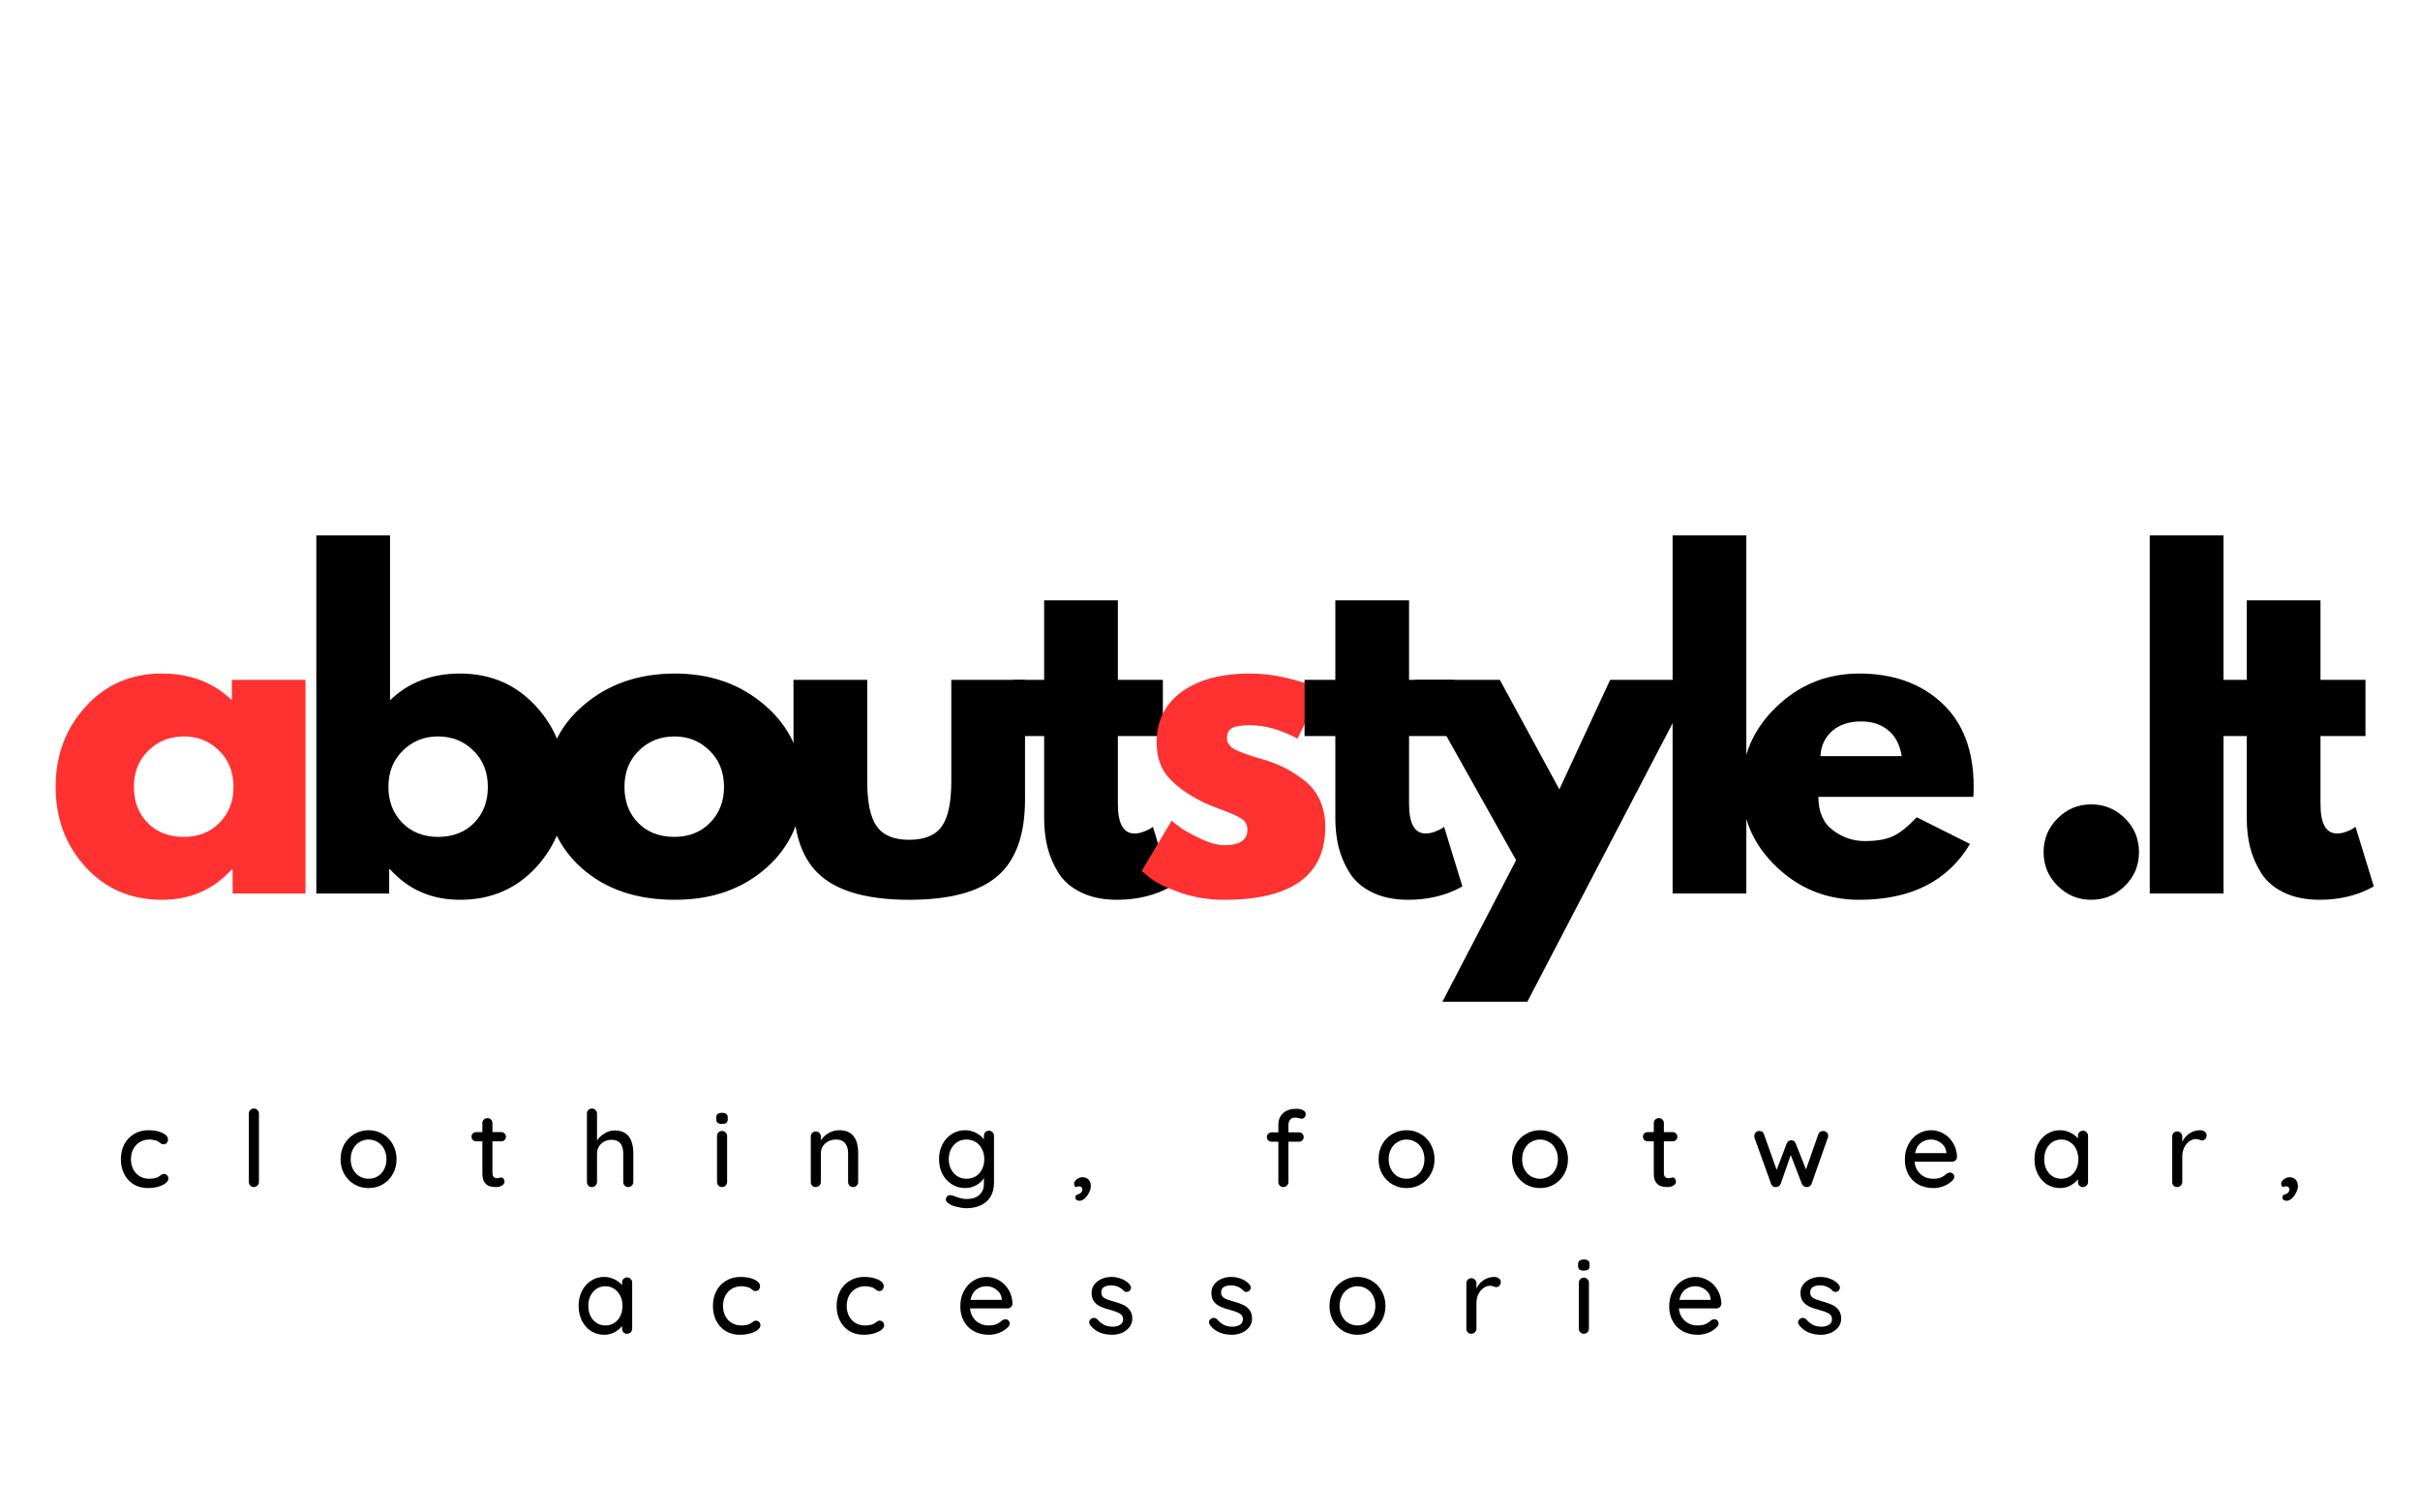 <svg version="1.0" preserveAspectRatio="xMidYMid meet" height="250" viewBox="0 0 300 187.5" zoomAndPan="magnify" width="400" xmlns:xlink="http://www.w3.org/1999/xlink" xmlns="http://www.w3.org/2000/svg"><defs><g></g></defs><g fill-opacity="1" fill="#ff3131"><g transform="translate(5.713, 110.764)"><g><path d="M 4.906 -3.266 C 2.426 -5.973 1.188 -9.285 1.188 -13.203 C 1.188 -17.129 2.426 -20.453 4.906 -23.172 C 7.383 -25.898 10.535 -27.266 14.359 -27.266 C 17.867 -27.266 20.758 -26.16 23.031 -23.953 L 23.031 -26.484 L 32.156 -26.484 L 32.156 0 L 23.125 0 L 23.125 -3 L 23.031 -3 C 20.758 -0.477 17.867 0.781 14.359 0.781 C 10.535 0.781 7.383 -0.566 4.906 -3.266 Z M 12.672 -17.703 C 11.484 -16.535 10.891 -15.039 10.891 -13.219 C 10.891 -11.395 11.457 -9.906 12.594 -8.75 C 13.727 -7.594 15.227 -7.016 17.094 -7.016 C 18.875 -7.016 20.344 -7.598 21.5 -8.766 C 22.656 -9.941 23.234 -11.426 23.234 -13.219 C 23.234 -15.039 22.641 -16.535 21.453 -17.703 C 20.266 -18.879 18.812 -19.469 17.094 -19.469 C 15.332 -19.469 13.859 -18.879 12.672 -17.703 Z M 12.672 -17.703"></path></g></g></g><g fill-opacity="1" fill="#000000"><g transform="translate(36.119, 110.764)"><g><path d="M 30.359 -23.172 C 32.836 -20.453 34.078 -17.129 34.078 -13.203 C 34.078 -9.285 32.836 -5.973 30.359 -3.266 C 27.879 -0.566 24.727 0.781 20.906 0.781 C 17.395 0.781 14.504 -0.477 12.234 -3 L 12.125 -3 L 12.125 0 L 3.094 0 L 3.094 -44.391 L 12.234 -44.391 L 12.234 -23.953 C 14.504 -26.16 17.395 -27.266 20.906 -27.266 C 24.727 -27.266 27.879 -25.898 30.359 -23.172 Z M 22.656 -8.75 C 23.789 -9.906 24.359 -11.395 24.359 -13.219 C 24.359 -15.039 23.766 -16.535 22.578 -17.703 C 21.398 -18.879 19.93 -19.469 18.172 -19.469 C 16.453 -19.469 15 -18.879 13.812 -17.703 C 12.625 -16.535 12.031 -15.039 12.031 -13.219 C 12.031 -11.426 12.602 -9.941 13.75 -8.766 C 14.906 -7.598 16.379 -7.016 18.172 -7.016 C 20.023 -7.016 21.52 -7.594 22.656 -8.75 Z M 22.656 -8.75"></path></g></g></g><g fill-opacity="1" fill="#000000"><g transform="translate(66.521, 110.764)"><g><path d="M 5.594 -3.141 C 2.656 -5.766 1.188 -9.125 1.188 -13.219 C 1.188 -17.312 2.719 -20.676 5.781 -23.312 C 8.844 -25.945 12.629 -27.266 17.141 -27.266 C 21.578 -27.266 25.316 -25.938 28.359 -23.281 C 31.41 -20.633 32.938 -17.281 32.938 -13.219 C 32.938 -9.156 31.445 -5.805 28.469 -3.172 C 25.488 -0.535 21.711 0.781 17.141 0.781 C 12.391 0.781 8.539 -0.523 5.594 -3.141 Z M 12.672 -17.703 C 11.484 -16.535 10.891 -15.039 10.891 -13.219 C 10.891 -11.395 11.457 -9.906 12.594 -8.75 C 13.727 -7.594 15.227 -7.016 17.094 -7.016 C 18.875 -7.016 20.344 -7.598 21.5 -8.766 C 22.656 -9.941 23.234 -11.426 23.234 -13.219 C 23.234 -15.039 22.641 -16.535 21.453 -17.703 C 20.266 -18.879 18.812 -19.469 17.094 -19.469 C 15.332 -19.469 13.859 -18.879 12.672 -17.703 Z M 12.672 -17.703"></path></g></g></g><g fill-opacity="1" fill="#000000"><g transform="translate(95.789, 110.764)"><g><path d="M 11.719 -26.484 L 11.719 -13.891 C 11.719 -11.273 12.113 -9.414 12.906 -8.312 C 13.695 -7.207 15.035 -6.656 16.922 -6.656 C 18.816 -6.656 20.16 -7.207 20.953 -8.312 C 21.742 -9.414 22.141 -11.273 22.141 -13.891 L 22.141 -26.484 L 31.281 -26.484 L 31.281 -11.672 C 31.281 -7.266 30.133 -4.086 27.844 -2.141 C 25.562 -0.191 21.926 0.781 16.938 0.781 C 11.945 0.781 8.305 -0.191 6.016 -2.141 C 3.723 -4.086 2.578 -7.266 2.578 -11.672 L 2.578 -26.484 Z M 11.719 -26.484"></path></g></g></g><g fill-opacity="1" fill="#000000"><g transform="translate(124.798, 110.764)"><g><path d="M 4.641 -26.484 L 4.641 -36.344 L 13.781 -36.344 L 13.781 -26.484 L 19.359 -26.484 L 19.359 -19.516 L 13.781 -19.516 L 13.781 -11.094 C 13.781 -8.656 14.469 -7.438 15.844 -7.438 C 16.188 -7.438 16.547 -7.504 16.922 -7.641 C 17.305 -7.773 17.602 -7.91 17.812 -8.047 L 18.125 -8.266 L 20.391 -0.875 C 18.43 0.227 16.195 0.781 13.688 0.781 C 11.957 0.781 10.473 0.477 9.234 -0.125 C 7.992 -0.727 7.055 -1.535 6.422 -2.547 C 5.785 -3.566 5.328 -4.633 5.047 -5.75 C 4.773 -6.875 4.641 -8.07 4.641 -9.344 L 4.641 -19.516 L 0.828 -19.516 L 0.828 -26.484 Z M 4.641 -26.484"></path></g></g></g><g fill-opacity="1" fill="#ff3131"><g transform="translate(140.342, 110.764)"><g><path d="M 14.609 -27.266 C 16.117 -27.266 17.613 -27.086 19.094 -26.734 C 20.582 -26.391 21.688 -26.047 22.406 -25.703 L 23.484 -25.188 L 20.5 -19.203 C 18.426 -20.305 16.461 -20.859 14.609 -20.859 C 13.578 -20.859 12.844 -20.742 12.406 -20.516 C 11.977 -20.297 11.766 -19.875 11.766 -19.25 C 11.766 -19.113 11.781 -18.977 11.812 -18.844 C 11.852 -18.707 11.926 -18.578 12.031 -18.453 C 12.133 -18.336 12.227 -18.234 12.312 -18.141 C 12.395 -18.055 12.539 -17.961 12.75 -17.859 C 12.957 -17.754 13.117 -17.676 13.234 -17.625 C 13.359 -17.57 13.555 -17.492 13.828 -17.391 C 14.109 -17.297 14.316 -17.223 14.453 -17.172 C 14.586 -17.117 14.816 -17.039 15.141 -16.938 C 15.473 -16.832 15.727 -16.758 15.906 -16.719 C 16.969 -16.414 17.895 -16.07 18.688 -15.688 C 19.477 -15.312 20.312 -14.797 21.188 -14.141 C 22.07 -13.492 22.754 -12.672 23.234 -11.672 C 23.711 -10.672 23.953 -9.535 23.953 -8.266 C 23.953 -2.234 19.77 0.781 11.406 0.781 C 9.508 0.781 7.707 0.488 6 -0.094 C 4.301 -0.688 3.078 -1.273 2.328 -1.859 L 1.188 -2.781 L 4.906 -9.031 C 5.176 -8.789 5.535 -8.504 5.984 -8.172 C 6.43 -7.848 7.238 -7.398 8.406 -6.828 C 9.582 -6.266 10.598 -5.984 11.453 -5.984 C 13.348 -5.984 14.297 -6.625 14.297 -7.906 C 14.297 -8.488 14.055 -8.941 13.578 -9.266 C 13.098 -9.586 12.281 -9.957 11.125 -10.375 C 9.969 -10.789 9.066 -11.172 8.422 -11.516 C 6.766 -12.367 5.453 -13.336 4.484 -14.422 C 3.523 -15.516 3.047 -16.953 3.047 -18.734 C 3.047 -21.422 4.086 -23.516 6.172 -25.016 C 8.254 -26.516 11.066 -27.266 14.609 -27.266 Z M 14.609 -27.266"></path></g></g></g><g fill-opacity="1" fill="#000000"><g transform="translate(160.896, 110.764)"><g><path d="M 4.641 -26.484 L 4.641 -36.344 L 13.781 -36.344 L 13.781 -26.484 L 19.359 -26.484 L 19.359 -19.516 L 13.781 -19.516 L 13.781 -11.094 C 13.781 -8.656 14.469 -7.438 15.844 -7.438 C 16.188 -7.438 16.547 -7.504 16.922 -7.641 C 17.305 -7.773 17.602 -7.91 17.812 -8.047 L 18.125 -8.266 L 20.391 -0.875 C 18.43 0.227 16.195 0.781 13.688 0.781 C 11.957 0.781 10.473 0.477 9.234 -0.125 C 7.992 -0.727 7.055 -1.535 6.422 -2.547 C 5.785 -3.566 5.328 -4.633 5.047 -5.75 C 4.773 -6.875 4.641 -8.07 4.641 -9.344 L 4.641 -19.516 L 0.828 -19.516 L 0.828 -26.484 Z M 4.641 -26.484"></path></g></g></g><g fill-opacity="1" fill="#000000"><g transform="translate(176.432, 110.764)"><g><path d="M 23.172 -26.484 L 33.719 -26.484 L 12.906 13.422 L 2.375 13.422 L 11.516 -4.125 L -1.031 -26.484 L 9.5 -26.484 L 16.875 -12.906 Z M 23.172 -26.484"></path></g></g></g><g fill-opacity="1" fill="#000000"><g transform="translate(204.254, 110.764)"><g><path d="M 3.094 0 L 3.094 -44.391 L 12.234 -44.391 L 12.234 0 Z M 3.094 0"></path></g></g></g><g fill-opacity="1" fill="#000000"><g transform="translate(214.732, 110.764)"><g><path d="M 29.891 -11.984 L 10.688 -11.984 C 10.688 -10.117 11.285 -8.738 12.484 -7.844 C 13.691 -6.945 15.004 -6.5 16.422 -6.5 C 17.898 -6.5 19.066 -6.695 19.922 -7.094 C 20.785 -7.488 21.77 -8.273 22.875 -9.453 L 29.484 -6.141 C 26.723 -1.523 22.145 0.781 15.75 0.781 C 11.75 0.781 8.32 -0.586 5.469 -3.328 C 2.613 -6.066 1.188 -9.363 1.188 -13.219 C 1.188 -17.07 2.613 -20.375 5.469 -23.125 C 8.32 -25.883 11.75 -27.266 15.75 -27.266 C 19.945 -27.266 23.359 -26.051 25.984 -23.625 C 28.617 -21.195 29.938 -17.727 29.938 -13.219 C 29.938 -12.594 29.922 -12.18 29.891 -11.984 Z M 10.938 -17.031 L 21.016 -17.031 C 20.805 -18.406 20.258 -19.461 19.375 -20.203 C 18.5 -20.953 17.375 -21.328 16 -21.328 C 14.488 -21.328 13.285 -20.93 12.391 -20.141 C 11.492 -19.348 11.008 -18.312 10.938 -17.031 Z M 10.938 -17.031"></path></g></g></g><g fill-opacity="1" fill="#000000"><g transform="translate(241.005, 110.764)"><g></g></g></g><g fill-opacity="1" fill="#000000"><g transform="translate(250.244, 110.764)"><g><path d="M 8.984 -11.047 C 10.629 -11.047 12.031 -10.469 13.188 -9.312 C 14.344 -8.164 14.922 -6.766 14.922 -5.109 C 14.922 -3.492 14.344 -2.109 13.188 -0.953 C 12.031 0.203 10.629 0.781 8.984 0.781 C 7.367 0.781 5.984 0.203 4.828 -0.953 C 3.672 -2.109 3.094 -3.492 3.094 -5.109 C 3.094 -6.766 3.672 -8.164 4.828 -9.312 C 5.984 -10.469 7.367 -11.047 8.984 -11.047 Z M 8.984 -11.047"></path></g></g></g><g fill-opacity="1" fill="#000000"><g transform="translate(263.405, 110.764)"><g><path d="M 3.094 0 L 3.094 -44.391 L 12.234 -44.391 L 12.234 0 Z M 3.094 0"></path></g></g></g><g fill-opacity="1" fill="#000000"><g transform="translate(273.883, 110.764)"><g><path d="M 4.641 -26.484 L 4.641 -36.344 L 13.781 -36.344 L 13.781 -26.484 L 19.359 -26.484 L 19.359 -19.516 L 13.781 -19.516 L 13.781 -11.094 C 13.781 -8.656 14.469 -7.438 15.844 -7.438 C 16.188 -7.438 16.547 -7.504 16.922 -7.641 C 17.305 -7.773 17.602 -7.91 17.812 -8.047 L 18.125 -8.266 L 20.391 -0.875 C 18.43 0.227 16.195 0.781 13.688 0.781 C 11.957 0.781 10.473 0.477 9.234 -0.125 C 7.992 -0.727 7.055 -1.535 6.422 -2.547 C 5.785 -3.566 5.328 -4.633 5.047 -5.75 C 4.773 -6.875 4.641 -8.07 4.641 -9.344 L 4.641 -19.516 L 0.828 -19.516 L 0.828 -26.484 Z M 4.641 -26.484"></path></g></g></g><g fill-opacity="1" fill="#000000"><g transform="translate(14.469, 147.157)"><g><path d="M 3.938 -7.047 C 4.625 -7.047 5.195 -6.938 5.656 -6.719 C 6.125 -6.5 6.359 -6.219 6.359 -5.875 C 6.359 -5.727 6.305 -5.594 6.203 -5.469 C 6.109 -5.352 5.988 -5.297 5.844 -5.297 C 5.727 -5.297 5.633 -5.312 5.562 -5.344 C 5.5 -5.383 5.41 -5.445 5.297 -5.531 C 5.242 -5.582 5.16 -5.641 5.047 -5.703 C 4.941 -5.754 4.789 -5.797 4.594 -5.828 C 4.406 -5.867 4.234 -5.891 4.078 -5.891 C 3.617 -5.891 3.211 -5.785 2.859 -5.578 C 2.516 -5.367 2.242 -5.078 2.047 -4.703 C 1.859 -4.328 1.766 -3.91 1.766 -3.453 C 1.766 -2.992 1.859 -2.578 2.047 -2.203 C 2.234 -1.836 2.5 -1.551 2.844 -1.344 C 3.188 -1.133 3.578 -1.031 4.016 -1.031 C 4.473 -1.031 4.844 -1.098 5.125 -1.234 C 5.176 -1.273 5.258 -1.332 5.375 -1.406 C 5.457 -1.477 5.531 -1.531 5.594 -1.562 C 5.664 -1.602 5.75 -1.625 5.844 -1.625 C 6.02 -1.625 6.156 -1.566 6.25 -1.453 C 6.352 -1.348 6.406 -1.207 6.406 -1.031 C 6.406 -0.844 6.285 -0.656 6.047 -0.469 C 5.816 -0.289 5.504 -0.145 5.109 -0.031 C 4.723 0.07 4.312 0.125 3.875 0.125 C 3.207 0.125 2.617 -0.023 2.109 -0.328 C 1.598 -0.641 1.203 -1.07 0.922 -1.625 C 0.648 -2.176 0.516 -2.785 0.516 -3.453 C 0.516 -4.129 0.656 -4.742 0.938 -5.297 C 1.227 -5.848 1.633 -6.273 2.156 -6.578 C 2.676 -6.891 3.27 -7.047 3.938 -7.047 Z M 3.938 -7.047"></path></g></g></g><g fill-opacity="1" fill="#000000"><g transform="translate(29.803, 147.157)"><g><path d="M 2.297 -0.625 C 2.297 -0.457 2.234 -0.312 2.109 -0.188 C 1.984 -0.062 1.832 0 1.656 0 C 1.477 0 1.332 -0.062 1.219 -0.188 C 1.102 -0.312 1.047 -0.457 1.047 -0.625 L 1.047 -9.109 C 1.047 -9.285 1.102 -9.43 1.219 -9.547 C 1.344 -9.672 1.492 -9.734 1.672 -9.734 C 1.848 -9.734 1.992 -9.672 2.109 -9.547 C 2.234 -9.43 2.297 -9.285 2.297 -9.109 Z M 2.297 -0.625"></path></g></g></g><g fill-opacity="1" fill="#000000"><g transform="translate(41.706, 147.157)"><g><path d="M 7.453 -3.453 C 7.453 -2.766 7.297 -2.148 6.984 -1.609 C 6.68 -1.066 6.266 -0.641 5.734 -0.328 C 5.211 -0.023 4.629 0.125 3.984 0.125 C 3.348 0.125 2.766 -0.023 2.234 -0.328 C 1.703 -0.641 1.281 -1.066 0.969 -1.609 C 0.664 -2.148 0.516 -2.766 0.516 -3.453 C 0.516 -4.129 0.664 -4.742 0.969 -5.297 C 1.281 -5.848 1.703 -6.273 2.234 -6.578 C 2.766 -6.891 3.348 -7.047 3.984 -7.047 C 4.629 -7.047 5.211 -6.891 5.734 -6.578 C 6.266 -6.273 6.68 -5.848 6.984 -5.297 C 7.297 -4.742 7.453 -4.129 7.453 -3.453 Z M 6.203 -3.453 C 6.203 -3.922 6.102 -4.344 5.906 -4.719 C 5.719 -5.094 5.453 -5.379 5.109 -5.578 C 4.773 -5.785 4.398 -5.891 3.984 -5.891 C 3.578 -5.891 3.203 -5.785 2.859 -5.578 C 2.523 -5.379 2.258 -5.094 2.062 -4.719 C 1.863 -4.344 1.766 -3.922 1.766 -3.453 C 1.766 -2.984 1.863 -2.562 2.062 -2.188 C 2.258 -1.82 2.523 -1.535 2.859 -1.328 C 3.203 -1.129 3.578 -1.031 3.984 -1.031 C 4.398 -1.031 4.773 -1.129 5.109 -1.328 C 5.453 -1.535 5.719 -1.82 5.906 -2.188 C 6.102 -2.562 6.203 -2.984 6.203 -3.453 Z M 6.203 -3.453"></path></g></g></g><g fill-opacity="1" fill="#000000"><g transform="translate(58.25, 147.157)"><g><path d="M 2.797 -5.672 L 2.797 -1.75 C 2.797 -1.312 2.992 -1.094 3.391 -1.094 C 3.453 -1.094 3.535 -1.109 3.641 -1.141 C 3.742 -1.172 3.828 -1.188 3.891 -1.188 C 4.004 -1.188 4.098 -1.133 4.172 -1.031 C 4.254 -0.938 4.297 -0.816 4.297 -0.672 C 4.297 -0.484 4.191 -0.32 3.984 -0.188 C 3.773 -0.062 3.539 0 3.281 0 C 2.988 0 2.723 -0.031 2.484 -0.094 C 2.242 -0.156 2.023 -0.312 1.828 -0.562 C 1.641 -0.812 1.547 -1.191 1.547 -1.703 L 1.547 -5.672 L 0.797 -5.672 C 0.629 -5.672 0.488 -5.723 0.375 -5.828 C 0.258 -5.941 0.203 -6.082 0.203 -6.25 C 0.203 -6.414 0.258 -6.551 0.375 -6.656 C 0.488 -6.758 0.629 -6.812 0.797 -6.812 L 1.547 -6.812 L 1.547 -7.922 C 1.547 -8.098 1.602 -8.242 1.719 -8.359 C 1.844 -8.484 2 -8.547 2.188 -8.547 C 2.363 -8.547 2.508 -8.484 2.625 -8.359 C 2.738 -8.242 2.797 -8.098 2.797 -7.922 L 2.797 -6.812 L 3.891 -6.812 C 4.055 -6.812 4.191 -6.754 4.297 -6.641 C 4.41 -6.535 4.469 -6.398 4.469 -6.234 C 4.469 -6.066 4.41 -5.93 4.297 -5.828 C 4.191 -5.723 4.055 -5.672 3.891 -5.672 Z M 2.797 -5.672"></path></g></g></g><g fill-opacity="1" fill="#000000"><g transform="translate(71.823, 147.157)"><g><path d="M 4.375 -7.016 C 5.914 -7.016 6.688 -6.055 6.688 -4.141 L 6.688 -0.625 C 6.688 -0.457 6.625 -0.312 6.5 -0.188 C 6.383 -0.062 6.234 0 6.047 0 C 5.867 0 5.723 -0.062 5.609 -0.188 C 5.492 -0.312 5.438 -0.457 5.438 -0.625 L 5.438 -4.141 C 5.438 -5.285 4.953 -5.859 3.984 -5.859 C 3.461 -5.859 3.031 -5.691 2.688 -5.359 C 2.352 -5.035 2.188 -4.629 2.188 -4.141 L 2.188 -0.625 C 2.188 -0.457 2.125 -0.312 2 -0.188 C 1.883 -0.062 1.734 0 1.547 0 C 1.367 0 1.223 -0.055 1.109 -0.172 C 0.992 -0.297 0.938 -0.445 0.938 -0.625 L 0.938 -9.109 C 0.938 -9.285 0.992 -9.43 1.109 -9.547 C 1.234 -9.672 1.379 -9.734 1.547 -9.734 C 1.734 -9.734 1.883 -9.672 2 -9.547 C 2.125 -9.43 2.188 -9.285 2.188 -9.109 L 2.188 -5.781 C 2.406 -6.113 2.711 -6.398 3.109 -6.641 C 3.504 -6.891 3.926 -7.016 4.375 -7.016 Z M 4.375 -7.016"></path></g></g></g><g fill-opacity="1" fill="#000000"><g transform="translate(88.012, 147.157)"><g><path d="M 2.125 -0.625 C 2.125 -0.457 2.062 -0.312 1.938 -0.188 C 1.82 -0.062 1.672 0 1.484 0 C 1.305 0 1.16 -0.062 1.047 -0.188 C 0.93 -0.312 0.875 -0.457 0.875 -0.625 L 0.875 -6.328 C 0.875 -6.504 0.93 -6.648 1.047 -6.766 C 1.16 -6.891 1.305 -6.953 1.484 -6.953 C 1.672 -6.953 1.82 -6.891 1.938 -6.766 C 2.062 -6.648 2.125 -6.504 2.125 -6.328 Z M 1.484 -7.828 C 1.234 -7.828 1.051 -7.875 0.938 -7.969 C 0.832 -8.062 0.781 -8.207 0.781 -8.406 L 0.781 -8.625 C 0.781 -8.832 0.836 -8.977 0.953 -9.062 C 1.078 -9.156 1.258 -9.203 1.5 -9.203 C 1.75 -9.203 1.926 -9.156 2.031 -9.062 C 2.145 -8.969 2.203 -8.82 2.203 -8.625 L 2.203 -8.406 C 2.203 -8.195 2.145 -8.047 2.031 -7.953 C 1.914 -7.867 1.734 -7.828 1.484 -7.828 Z M 1.484 -7.828"></path></g></g></g><g fill-opacity="1" fill="#000000"><g transform="translate(99.573, 147.157)"><g><path d="M 4.453 -7.047 C 6.023 -7.047 6.812 -6.098 6.812 -4.203 L 6.812 -0.625 C 6.812 -0.457 6.75 -0.312 6.625 -0.188 C 6.508 -0.062 6.363 0 6.188 0 C 6.008 0 5.859 -0.062 5.734 -0.188 C 5.617 -0.312 5.562 -0.457 5.562 -0.625 L 5.562 -4.203 C 5.562 -4.711 5.441 -5.117 5.203 -5.422 C 4.973 -5.734 4.586 -5.891 4.047 -5.891 C 3.703 -5.891 3.383 -5.812 3.094 -5.656 C 2.812 -5.508 2.586 -5.305 2.422 -5.047 C 2.266 -4.785 2.188 -4.504 2.188 -4.203 L 2.188 -0.625 C 2.188 -0.457 2.125 -0.312 2 -0.188 C 1.883 -0.062 1.734 0 1.547 0 C 1.367 0 1.223 -0.055 1.109 -0.172 C 0.992 -0.297 0.938 -0.445 0.938 -0.625 L 0.938 -6.266 C 0.938 -6.441 0.992 -6.586 1.109 -6.703 C 1.234 -6.828 1.379 -6.891 1.547 -6.891 C 1.734 -6.891 1.883 -6.828 2 -6.703 C 2.125 -6.586 2.188 -6.441 2.188 -6.266 L 2.188 -5.797 C 2.414 -6.148 2.734 -6.445 3.141 -6.688 C 3.547 -6.926 3.984 -7.047 4.453 -7.047 Z M 4.453 -7.047"></path></g></g></g><g fill-opacity="1" fill="#000000"><g transform="translate(115.894, 147.157)"><g><path d="M 6.703 -6.984 C 6.879 -6.984 7.023 -6.922 7.141 -6.797 C 7.266 -6.68 7.328 -6.531 7.328 -6.344 L 7.328 -0.547 C 7.328 0.16 7.176 0.754 6.875 1.234 C 6.57 1.711 6.16 2.062 5.641 2.281 C 5.129 2.508 4.547 2.625 3.891 2.625 C 3.547 2.625 3.133 2.562 2.656 2.438 C 2.188 2.32 1.891 2.195 1.766 2.062 C 1.492 1.926 1.359 1.754 1.359 1.547 C 1.359 1.484 1.375 1.41 1.406 1.328 C 1.5 1.109 1.66 1 1.891 1 C 2.004 1 2.129 1.023 2.266 1.078 C 2.961 1.348 3.508 1.484 3.906 1.484 C 4.602 1.484 5.141 1.312 5.516 0.969 C 5.891 0.633 6.078 0.176 6.078 -0.406 L 6.078 -1.125 C 5.891 -0.781 5.578 -0.484 5.141 -0.234 C 4.711 0.004 4.258 0.125 3.781 0.125 C 3.176 0.125 2.625 -0.023 2.125 -0.328 C 1.625 -0.641 1.227 -1.066 0.938 -1.609 C 0.656 -2.16 0.516 -2.773 0.516 -3.453 C 0.516 -4.141 0.656 -4.754 0.938 -5.297 C 1.227 -5.848 1.617 -6.273 2.109 -6.578 C 2.609 -6.891 3.156 -7.047 3.75 -7.047 C 4.227 -7.047 4.676 -6.938 5.094 -6.719 C 5.508 -6.5 5.836 -6.234 6.078 -5.922 L 6.078 -6.344 C 6.078 -6.531 6.133 -6.68 6.25 -6.797 C 6.363 -6.922 6.516 -6.984 6.703 -6.984 Z M 3.922 -1.031 C 4.348 -1.031 4.727 -1.129 5.062 -1.328 C 5.395 -1.535 5.656 -1.828 5.844 -2.203 C 6.031 -2.578 6.125 -2.992 6.125 -3.453 C 6.125 -3.922 6.031 -4.336 5.844 -4.703 C 5.656 -5.078 5.395 -5.367 5.062 -5.578 C 4.727 -5.785 4.348 -5.891 3.922 -5.891 C 3.492 -5.891 3.113 -5.785 2.781 -5.578 C 2.457 -5.367 2.195 -5.078 2 -4.703 C 1.812 -4.328 1.719 -3.91 1.719 -3.453 C 1.719 -3.004 1.812 -2.594 2 -2.219 C 2.195 -1.844 2.457 -1.551 2.781 -1.344 C 3.113 -1.133 3.492 -1.031 3.922 -1.031 Z M 3.922 -1.031"></path></g></g></g><g fill-opacity="1" fill="#000000"><g transform="translate(132.713, 147.157)"><g><path d="M 2.516 -0.078 C 2.516 0.141 2.441 0.391 2.297 0.672 C 2.16 0.961 1.984 1.207 1.766 1.406 C 1.555 1.602 1.336 1.703 1.109 1.703 C 0.953 1.703 0.828 1.664 0.734 1.594 C 0.641 1.52 0.594 1.414 0.594 1.281 C 0.594 1.156 0.625 1.066 0.688 1.016 C 0.75 0.973 0.82 0.938 0.906 0.906 C 0.988 0.883 1.051 0.863 1.094 0.844 C 1.219 0.781 1.312 0.695 1.375 0.594 C 1.438 0.5 1.469 0.391 1.469 0.266 C 1.469 0.172 1.426 0.086 1.344 0.016 C 1.27 -0.055 1.172 -0.094 1.047 -0.094 C 0.91 -0.094 0.797 -0.055 0.703 0.016 C 0.609 -0.023 0.539 -0.078 0.5 -0.141 C 0.457 -0.211 0.438 -0.305 0.438 -0.422 C 0.445 -0.629 0.562 -0.812 0.781 -0.969 C 1 -1.133 1.227 -1.219 1.469 -1.219 C 1.789 -1.219 2.047 -1.117 2.234 -0.922 C 2.422 -0.723 2.516 -0.441 2.516 -0.078 Z M 2.516 -0.078"></path></g></g></g><g fill-opacity="1" fill="#000000"><g transform="translate(144.459, 147.157)"><g></g></g></g><g fill-opacity="1" fill="#000000"><g transform="translate(156.677, 147.157)"><g><path d="M 3.875 -8.609 C 3.594 -8.609 3.383 -8.52 3.25 -8.344 C 3.113 -8.164 3.047 -7.953 3.047 -7.703 L 3.047 -6.781 L 4.344 -6.781 C 4.52 -6.781 4.66 -6.723 4.766 -6.609 C 4.879 -6.504 4.938 -6.367 4.938 -6.203 C 4.938 -6.035 4.879 -5.895 4.766 -5.781 C 4.66 -5.676 4.52 -5.625 4.344 -5.625 L 3.047 -5.625 L 3.047 -0.625 C 3.047 -0.457 2.984 -0.312 2.859 -0.188 C 2.742 -0.062 2.594 0 2.406 0 C 2.227 0 2.082 -0.062 1.969 -0.188 C 1.852 -0.312 1.797 -0.457 1.797 -0.625 L 1.797 -5.625 L 0.969 -5.625 C 0.801 -5.625 0.66 -5.676 0.547 -5.781 C 0.43 -5.895 0.375 -6.035 0.375 -6.203 C 0.375 -6.367 0.43 -6.504 0.547 -6.609 C 0.66 -6.723 0.801 -6.781 0.969 -6.781 L 1.797 -6.781 L 1.797 -7.703 C 1.797 -8.316 1.988 -8.801 2.375 -9.156 C 2.77 -9.52 3.328 -9.703 4.047 -9.703 C 4.348 -9.703 4.613 -9.645 4.844 -9.531 C 5.07 -9.426 5.188 -9.266 5.188 -9.047 C 5.188 -8.879 5.133 -8.738 5.031 -8.625 C 4.926 -8.52 4.805 -8.469 4.672 -8.469 C 4.641 -8.469 4.539 -8.488 4.375 -8.531 C 4.188 -8.582 4.02 -8.609 3.875 -8.609 Z M 3.875 -8.609"></path></g></g></g><g fill-opacity="1" fill="#000000"><g transform="translate(170.382, 147.157)"><g><path d="M 7.453 -3.453 C 7.453 -2.766 7.297 -2.148 6.984 -1.609 C 6.68 -1.066 6.266 -0.641 5.734 -0.328 C 5.211 -0.023 4.629 0.125 3.984 0.125 C 3.348 0.125 2.766 -0.023 2.234 -0.328 C 1.703 -0.641 1.281 -1.066 0.969 -1.609 C 0.664 -2.148 0.516 -2.766 0.516 -3.453 C 0.516 -4.129 0.664 -4.742 0.969 -5.297 C 1.281 -5.848 1.703 -6.273 2.234 -6.578 C 2.766 -6.891 3.348 -7.047 3.984 -7.047 C 4.629 -7.047 5.211 -6.891 5.734 -6.578 C 6.266 -6.273 6.68 -5.848 6.984 -5.297 C 7.297 -4.742 7.453 -4.129 7.453 -3.453 Z M 6.203 -3.453 C 6.203 -3.922 6.102 -4.344 5.906 -4.719 C 5.719 -5.094 5.453 -5.379 5.109 -5.578 C 4.773 -5.785 4.398 -5.891 3.984 -5.891 C 3.578 -5.891 3.203 -5.785 2.859 -5.578 C 2.523 -5.379 2.258 -5.094 2.062 -4.719 C 1.863 -4.344 1.766 -3.922 1.766 -3.453 C 1.766 -2.984 1.863 -2.562 2.062 -2.188 C 2.258 -1.82 2.523 -1.535 2.859 -1.328 C 3.203 -1.129 3.578 -1.031 3.984 -1.031 C 4.398 -1.031 4.773 -1.129 5.109 -1.328 C 5.453 -1.535 5.719 -1.82 5.906 -2.188 C 6.102 -2.562 6.203 -2.984 6.203 -3.453 Z M 6.203 -3.453"></path></g></g></g><g fill-opacity="1" fill="#000000"><g transform="translate(186.925, 147.157)"><g><path d="M 7.453 -3.453 C 7.453 -2.766 7.297 -2.148 6.984 -1.609 C 6.68 -1.066 6.266 -0.641 5.734 -0.328 C 5.211 -0.023 4.629 0.125 3.984 0.125 C 3.348 0.125 2.766 -0.023 2.234 -0.328 C 1.703 -0.641 1.281 -1.066 0.969 -1.609 C 0.664 -2.148 0.516 -2.766 0.516 -3.453 C 0.516 -4.129 0.664 -4.742 0.969 -5.297 C 1.281 -5.848 1.703 -6.273 2.234 -6.578 C 2.766 -6.891 3.348 -7.047 3.984 -7.047 C 4.629 -7.047 5.211 -6.891 5.734 -6.578 C 6.266 -6.273 6.68 -5.848 6.984 -5.297 C 7.297 -4.742 7.453 -4.129 7.453 -3.453 Z M 6.203 -3.453 C 6.203 -3.922 6.102 -4.344 5.906 -4.719 C 5.719 -5.094 5.453 -5.379 5.109 -5.578 C 4.773 -5.785 4.398 -5.891 3.984 -5.891 C 3.578 -5.891 3.203 -5.785 2.859 -5.578 C 2.523 -5.379 2.258 -5.094 2.062 -4.719 C 1.863 -4.344 1.766 -3.922 1.766 -3.453 C 1.766 -2.984 1.863 -2.562 2.062 -2.188 C 2.258 -1.82 2.523 -1.535 2.859 -1.328 C 3.203 -1.129 3.578 -1.031 3.984 -1.031 C 4.398 -1.031 4.773 -1.129 5.109 -1.328 C 5.453 -1.535 5.719 -1.82 5.906 -2.188 C 6.102 -2.562 6.203 -2.984 6.203 -3.453 Z M 6.203 -3.453"></path></g></g></g><g fill-opacity="1" fill="#000000"><g transform="translate(203.469, 147.157)"><g><path d="M 2.797 -5.672 L 2.797 -1.75 C 2.797 -1.312 2.992 -1.094 3.391 -1.094 C 3.453 -1.094 3.535 -1.109 3.641 -1.141 C 3.742 -1.172 3.828 -1.188 3.891 -1.188 C 4.004 -1.188 4.098 -1.133 4.172 -1.031 C 4.254 -0.938 4.297 -0.816 4.297 -0.672 C 4.297 -0.484 4.191 -0.32 3.984 -0.188 C 3.773 -0.062 3.539 0 3.281 0 C 2.988 0 2.723 -0.031 2.484 -0.094 C 2.242 -0.156 2.023 -0.312 1.828 -0.562 C 1.641 -0.812 1.547 -1.191 1.547 -1.703 L 1.547 -5.672 L 0.797 -5.672 C 0.629 -5.672 0.488 -5.723 0.375 -5.828 C 0.258 -5.941 0.203 -6.082 0.203 -6.25 C 0.203 -6.414 0.258 -6.551 0.375 -6.656 C 0.488 -6.758 0.629 -6.812 0.797 -6.812 L 1.547 -6.812 L 1.547 -7.922 C 1.547 -8.098 1.602 -8.242 1.719 -8.359 C 1.844 -8.484 2 -8.547 2.188 -8.547 C 2.363 -8.547 2.508 -8.484 2.625 -8.359 C 2.738 -8.242 2.797 -8.098 2.797 -7.922 L 2.797 -6.812 L 3.891 -6.812 C 4.055 -6.812 4.191 -6.754 4.297 -6.641 C 4.41 -6.535 4.469 -6.398 4.469 -6.234 C 4.469 -6.066 4.41 -5.93 4.297 -5.828 C 4.191 -5.723 4.055 -5.672 3.891 -5.672 Z M 2.797 -5.672"></path></g></g></g><g fill-opacity="1" fill="#000000"><g transform="translate(217.042, 147.157)"><g><path d="M 8.984 -6.953 C 9.148 -6.953 9.289 -6.895 9.406 -6.781 C 9.531 -6.664 9.594 -6.516 9.594 -6.328 C 9.594 -6.266 9.57 -6.18 9.531 -6.078 L 7.531 -0.391 C 7.477 -0.254 7.391 -0.148 7.266 -0.078 C 7.141 -0.004 7.008 0.02 6.875 0 C 6.633 -0.02 6.453 -0.148 6.328 -0.391 L 4.953 -3.969 L 3.703 -0.391 C 3.648 -0.266 3.57 -0.172 3.469 -0.109 C 3.375 -0.047 3.27 -0.008 3.156 0 C 3.02 0.02 2.891 -0.004 2.766 -0.078 C 2.641 -0.16 2.555 -0.266 2.516 -0.391 L 0.469 -6.078 C 0.445 -6.16 0.438 -6.242 0.438 -6.328 C 0.438 -6.504 0.492 -6.648 0.609 -6.766 C 0.723 -6.891 0.867 -6.953 1.047 -6.953 C 1.348 -6.953 1.539 -6.82 1.625 -6.562 L 3.203 -2.125 L 4.453 -5.406 C 4.555 -5.664 4.75 -5.797 5.031 -5.797 C 5.289 -5.797 5.469 -5.664 5.562 -5.406 L 6.844 -2.188 L 8.375 -6.562 C 8.477 -6.82 8.68 -6.953 8.984 -6.953 Z M 8.984 -6.953"></path></g></g></g><g fill-opacity="1" fill="#000000"><g transform="translate(235.624, 147.157)"><g><path d="M 6.984 -3.703 C 6.973 -3.547 6.906 -3.41 6.781 -3.297 C 6.664 -3.191 6.523 -3.141 6.359 -3.141 L 1.719 -3.141 C 1.781 -2.504 2.023 -1.992 2.453 -1.609 C 2.879 -1.223 3.398 -1.031 4.016 -1.031 C 4.43 -1.031 4.77 -1.086 5.031 -1.203 C 5.301 -1.328 5.535 -1.488 5.734 -1.688 C 5.867 -1.758 6 -1.797 6.125 -1.797 C 6.27 -1.797 6.391 -1.742 6.484 -1.641 C 6.586 -1.535 6.641 -1.414 6.641 -1.281 C 6.641 -1.094 6.551 -0.926 6.375 -0.781 C 6.125 -0.52 5.785 -0.301 5.359 -0.125 C 4.941 0.039 4.516 0.125 4.078 0.125 C 3.367 0.125 2.742 -0.02 2.203 -0.312 C 1.66 -0.613 1.242 -1.031 0.953 -1.562 C 0.66 -2.102 0.516 -2.707 0.516 -3.375 C 0.516 -4.113 0.664 -4.758 0.969 -5.312 C 1.27 -5.875 1.664 -6.301 2.156 -6.594 C 2.656 -6.895 3.191 -7.047 3.766 -7.047 C 4.328 -7.047 4.852 -6.898 5.344 -6.609 C 5.832 -6.328 6.223 -5.93 6.516 -5.422 C 6.816 -4.91 6.973 -4.336 6.984 -3.703 Z M 3.766 -5.891 C 3.273 -5.891 2.848 -5.75 2.484 -5.469 C 2.129 -5.195 1.895 -4.773 1.781 -4.203 L 5.656 -4.203 L 5.656 -4.297 C 5.613 -4.766 5.406 -5.145 5.031 -5.438 C 4.656 -5.738 4.234 -5.891 3.766 -5.891 Z M 3.766 -5.891"></path></g></g></g><g fill-opacity="1" fill="#000000"><g transform="translate(251.694, 147.157)"><g><path d="M 6.531 -6.984 C 6.707 -6.984 6.852 -6.922 6.969 -6.797 C 7.094 -6.68 7.156 -6.531 7.156 -6.344 L 7.156 -0.625 C 7.156 -0.457 7.094 -0.312 6.969 -0.188 C 6.852 -0.062 6.707 0 6.531 0 C 6.344 0 6.191 -0.055 6.078 -0.172 C 5.961 -0.297 5.906 -0.445 5.906 -0.625 L 5.906 -0.969 C 5.676 -0.664 5.363 -0.406 4.969 -0.188 C 4.57 0.02 4.148 0.125 3.703 0.125 C 3.098 0.125 2.551 -0.023 2.062 -0.328 C 1.582 -0.641 1.203 -1.066 0.922 -1.609 C 0.648 -2.16 0.516 -2.773 0.516 -3.453 C 0.516 -4.141 0.648 -4.754 0.922 -5.297 C 1.203 -5.848 1.582 -6.273 2.062 -6.578 C 2.551 -6.891 3.082 -7.047 3.656 -7.047 C 4.125 -7.047 4.555 -6.945 4.953 -6.75 C 5.348 -6.562 5.664 -6.32 5.906 -6.031 L 5.906 -6.344 C 5.906 -6.531 5.961 -6.68 6.078 -6.797 C 6.191 -6.922 6.344 -6.984 6.531 -6.984 Z M 3.844 -1.031 C 4.25 -1.031 4.613 -1.133 4.938 -1.344 C 5.258 -1.551 5.508 -1.836 5.688 -2.203 C 5.863 -2.578 5.953 -2.992 5.953 -3.453 C 5.953 -3.91 5.863 -4.32 5.688 -4.688 C 5.508 -5.062 5.258 -5.352 4.938 -5.562 C 4.613 -5.781 4.25 -5.891 3.844 -5.891 C 3.426 -5.891 3.055 -5.785 2.734 -5.578 C 2.422 -5.367 2.172 -5.078 1.984 -4.703 C 1.805 -4.336 1.719 -3.922 1.719 -3.453 C 1.719 -2.992 1.805 -2.578 1.984 -2.203 C 2.172 -1.836 2.422 -1.551 2.734 -1.344 C 3.055 -1.133 3.426 -1.031 3.844 -1.031 Z M 3.844 -1.031"></path></g></g></g><g fill-opacity="1" fill="#000000"><g transform="translate(268.343, 147.157)"><g><path d="M 4.375 -7.047 C 4.594 -7.047 4.785 -6.988 4.953 -6.875 C 5.117 -6.758 5.203 -6.613 5.203 -6.438 C 5.203 -6.227 5.145 -6.066 5.031 -5.953 C 4.926 -5.836 4.797 -5.781 4.641 -5.781 C 4.566 -5.781 4.445 -5.812 4.281 -5.875 C 4.102 -5.926 3.961 -5.953 3.859 -5.953 C 3.586 -5.953 3.32 -5.859 3.062 -5.672 C 2.801 -5.484 2.586 -5.223 2.422 -4.891 C 2.266 -4.566 2.188 -4.203 2.188 -3.797 L 2.188 -0.625 C 2.188 -0.457 2.125 -0.312 2 -0.188 C 1.883 -0.062 1.734 0 1.547 0 C 1.367 0 1.223 -0.055 1.109 -0.172 C 0.992 -0.297 0.938 -0.445 0.938 -0.625 L 0.938 -6.266 C 0.938 -6.441 0.992 -6.586 1.109 -6.703 C 1.234 -6.828 1.379 -6.891 1.547 -6.891 C 1.734 -6.891 1.883 -6.828 2 -6.703 C 2.125 -6.586 2.188 -6.441 2.188 -6.266 L 2.188 -5.594 C 2.375 -6.02 2.66 -6.363 3.047 -6.625 C 3.43 -6.895 3.875 -7.035 4.375 -7.047 Z M 4.375 -7.047"></path></g></g></g><g fill-opacity="1" fill="#000000"><g transform="translate(282.35, 147.157)"><g><path d="M 2.516 -0.078 C 2.516 0.141 2.441 0.391 2.297 0.672 C 2.16 0.961 1.984 1.207 1.766 1.406 C 1.555 1.602 1.336 1.703 1.109 1.703 C 0.953 1.703 0.828 1.664 0.734 1.594 C 0.641 1.52 0.594 1.414 0.594 1.281 C 0.594 1.156 0.625 1.066 0.688 1.016 C 0.75 0.973 0.82 0.938 0.906 0.906 C 0.988 0.883 1.051 0.863 1.094 0.844 C 1.219 0.781 1.312 0.695 1.375 0.594 C 1.438 0.5 1.469 0.391 1.469 0.266 C 1.469 0.172 1.426 0.086 1.344 0.016 C 1.27 -0.055 1.172 -0.094 1.047 -0.094 C 0.91 -0.094 0.797 -0.055 0.703 0.016 C 0.609 -0.023 0.539 -0.078 0.5 -0.141 C 0.457 -0.211 0.438 -0.305 0.438 -0.422 C 0.445 -0.629 0.562 -0.812 0.781 -0.969 C 1 -1.133 1.227 -1.219 1.469 -1.219 C 1.789 -1.219 2.047 -1.117 2.234 -0.922 C 2.422 -0.723 2.516 -0.441 2.516 -0.078 Z M 2.516 -0.078"></path></g></g></g><g fill-opacity="1" fill="#000000"><g transform="translate(71.214, 165.344)"><g><path d="M 6.531 -6.984 C 6.707 -6.984 6.852 -6.922 6.969 -6.797 C 7.094 -6.68 7.156 -6.531 7.156 -6.344 L 7.156 -0.625 C 7.156 -0.457 7.094 -0.312 6.969 -0.188 C 6.852 -0.062 6.707 0 6.531 0 C 6.344 0 6.191 -0.055 6.078 -0.172 C 5.961 -0.297 5.906 -0.445 5.906 -0.625 L 5.906 -0.969 C 5.676 -0.664 5.363 -0.406 4.969 -0.188 C 4.57 0.02 4.148 0.125 3.703 0.125 C 3.098 0.125 2.551 -0.023 2.062 -0.328 C 1.582 -0.641 1.203 -1.066 0.922 -1.609 C 0.648 -2.16 0.516 -2.773 0.516 -3.453 C 0.516 -4.141 0.648 -4.754 0.922 -5.297 C 1.203 -5.848 1.582 -6.273 2.062 -6.578 C 2.551 -6.891 3.082 -7.047 3.656 -7.047 C 4.125 -7.047 4.555 -6.945 4.953 -6.75 C 5.348 -6.562 5.664 -6.32 5.906 -6.031 L 5.906 -6.344 C 5.906 -6.531 5.961 -6.68 6.078 -6.797 C 6.191 -6.922 6.344 -6.984 6.531 -6.984 Z M 3.844 -1.031 C 4.25 -1.031 4.613 -1.133 4.938 -1.344 C 5.258 -1.551 5.508 -1.836 5.688 -2.203 C 5.863 -2.578 5.953 -2.992 5.953 -3.453 C 5.953 -3.91 5.863 -4.32 5.688 -4.688 C 5.508 -5.062 5.258 -5.352 4.938 -5.562 C 4.613 -5.781 4.25 -5.891 3.844 -5.891 C 3.426 -5.891 3.055 -5.785 2.734 -5.578 C 2.422 -5.367 2.172 -5.078 1.984 -4.703 C 1.805 -4.336 1.719 -3.922 1.719 -3.453 C 1.719 -2.992 1.805 -2.578 1.984 -2.203 C 2.172 -1.836 2.422 -1.551 2.734 -1.344 C 3.055 -1.133 3.426 -1.031 3.844 -1.031 Z M 3.844 -1.031"></path></g></g></g><g fill-opacity="1" fill="#000000"><g transform="translate(87.863, 165.344)"><g><path d="M 3.938 -7.047 C 4.625 -7.047 5.195 -6.938 5.656 -6.719 C 6.125 -6.5 6.359 -6.219 6.359 -5.875 C 6.359 -5.727 6.305 -5.594 6.203 -5.469 C 6.109 -5.352 5.988 -5.297 5.844 -5.297 C 5.727 -5.297 5.633 -5.312 5.562 -5.344 C 5.5 -5.383 5.41 -5.445 5.297 -5.531 C 5.242 -5.582 5.16 -5.641 5.047 -5.703 C 4.941 -5.754 4.789 -5.797 4.594 -5.828 C 4.406 -5.867 4.234 -5.891 4.078 -5.891 C 3.617 -5.891 3.211 -5.785 2.859 -5.578 C 2.516 -5.367 2.242 -5.078 2.047 -4.703 C 1.859 -4.328 1.766 -3.91 1.766 -3.453 C 1.766 -2.992 1.859 -2.578 2.047 -2.203 C 2.234 -1.836 2.5 -1.551 2.844 -1.344 C 3.188 -1.133 3.578 -1.031 4.016 -1.031 C 4.473 -1.031 4.844 -1.098 5.125 -1.234 C 5.176 -1.273 5.258 -1.332 5.375 -1.406 C 5.457 -1.477 5.531 -1.531 5.594 -1.562 C 5.664 -1.602 5.75 -1.625 5.844 -1.625 C 6.02 -1.625 6.156 -1.566 6.25 -1.453 C 6.352 -1.348 6.406 -1.207 6.406 -1.031 C 6.406 -0.844 6.285 -0.656 6.047 -0.469 C 5.816 -0.289 5.504 -0.145 5.109 -0.031 C 4.723 0.07 4.312 0.125 3.875 0.125 C 3.207 0.125 2.617 -0.023 2.109 -0.328 C 1.598 -0.641 1.203 -1.07 0.922 -1.625 C 0.648 -2.176 0.516 -2.785 0.516 -3.453 C 0.516 -4.129 0.656 -4.742 0.938 -5.297 C 1.227 -5.848 1.633 -6.273 2.156 -6.578 C 2.676 -6.891 3.27 -7.047 3.938 -7.047 Z M 3.938 -7.047"></path></g></g></g><g fill-opacity="1" fill="#000000"><g transform="translate(103.197, 165.344)"><g><path d="M 3.938 -7.047 C 4.625 -7.047 5.195 -6.938 5.656 -6.719 C 6.125 -6.5 6.359 -6.219 6.359 -5.875 C 6.359 -5.727 6.305 -5.594 6.203 -5.469 C 6.109 -5.352 5.988 -5.297 5.844 -5.297 C 5.727 -5.297 5.633 -5.312 5.562 -5.344 C 5.5 -5.383 5.41 -5.445 5.297 -5.531 C 5.242 -5.582 5.16 -5.641 5.047 -5.703 C 4.941 -5.754 4.789 -5.797 4.594 -5.828 C 4.406 -5.867 4.234 -5.891 4.078 -5.891 C 3.617 -5.891 3.211 -5.785 2.859 -5.578 C 2.516 -5.367 2.242 -5.078 2.047 -4.703 C 1.859 -4.328 1.766 -3.91 1.766 -3.453 C 1.766 -2.992 1.859 -2.578 2.047 -2.203 C 2.234 -1.836 2.5 -1.551 2.844 -1.344 C 3.188 -1.133 3.578 -1.031 4.016 -1.031 C 4.473 -1.031 4.844 -1.098 5.125 -1.234 C 5.176 -1.273 5.258 -1.332 5.375 -1.406 C 5.457 -1.477 5.531 -1.531 5.594 -1.562 C 5.664 -1.602 5.75 -1.625 5.844 -1.625 C 6.02 -1.625 6.156 -1.566 6.25 -1.453 C 6.352 -1.348 6.406 -1.207 6.406 -1.031 C 6.406 -0.844 6.285 -0.656 6.047 -0.469 C 5.816 -0.289 5.504 -0.145 5.109 -0.031 C 4.723 0.07 4.312 0.125 3.875 0.125 C 3.207 0.125 2.617 -0.023 2.109 -0.328 C 1.598 -0.641 1.203 -1.07 0.922 -1.625 C 0.648 -2.176 0.516 -2.785 0.516 -3.453 C 0.516 -4.129 0.656 -4.742 0.938 -5.297 C 1.227 -5.848 1.633 -6.273 2.156 -6.578 C 2.676 -6.891 3.27 -7.047 3.938 -7.047 Z M 3.938 -7.047"></path></g></g></g><g fill-opacity="1" fill="#000000"><g transform="translate(118.532, 165.344)"><g><path d="M 6.984 -3.703 C 6.973 -3.547 6.906 -3.41 6.781 -3.297 C 6.664 -3.191 6.523 -3.141 6.359 -3.141 L 1.719 -3.141 C 1.781 -2.504 2.023 -1.992 2.453 -1.609 C 2.879 -1.223 3.398 -1.031 4.016 -1.031 C 4.43 -1.031 4.77 -1.086 5.031 -1.203 C 5.301 -1.328 5.535 -1.488 5.734 -1.688 C 5.867 -1.758 6 -1.797 6.125 -1.797 C 6.27 -1.797 6.391 -1.742 6.484 -1.641 C 6.586 -1.535 6.641 -1.414 6.641 -1.281 C 6.641 -1.094 6.551 -0.926 6.375 -0.781 C 6.125 -0.52 5.785 -0.301 5.359 -0.125 C 4.941 0.039 4.516 0.125 4.078 0.125 C 3.367 0.125 2.742 -0.02 2.203 -0.312 C 1.66 -0.613 1.242 -1.031 0.953 -1.562 C 0.66 -2.102 0.516 -2.707 0.516 -3.375 C 0.516 -4.113 0.664 -4.758 0.969 -5.312 C 1.27 -5.875 1.664 -6.301 2.156 -6.594 C 2.656 -6.895 3.191 -7.047 3.766 -7.047 C 4.328 -7.047 4.852 -6.898 5.344 -6.609 C 5.832 -6.328 6.223 -5.93 6.516 -5.422 C 6.816 -4.91 6.973 -4.336 6.984 -3.703 Z M 3.766 -5.891 C 3.273 -5.891 2.848 -5.75 2.484 -5.469 C 2.129 -5.195 1.895 -4.773 1.781 -4.203 L 5.656 -4.203 L 5.656 -4.297 C 5.613 -4.766 5.406 -5.145 5.031 -5.438 C 4.656 -5.738 4.234 -5.891 3.766 -5.891 Z M 3.766 -5.891"></path></g></g></g><g fill-opacity="1" fill="#000000"><g transform="translate(134.602, 165.344)"><g><path d="M 0.547 -1.078 C 0.461 -1.203 0.422 -1.32 0.422 -1.438 C 0.422 -1.613 0.516 -1.758 0.703 -1.875 C 0.785 -1.938 0.883 -1.969 1 -1.969 C 1.156 -1.969 1.301 -1.906 1.438 -1.781 C 1.695 -1.477 1.977 -1.25 2.281 -1.094 C 2.582 -0.945 2.945 -0.875 3.375 -0.875 C 3.707 -0.883 4 -0.961 4.25 -1.109 C 4.5 -1.254 4.625 -1.488 4.625 -1.812 C 4.625 -2.113 4.492 -2.344 4.234 -2.5 C 3.984 -2.656 3.609 -2.801 3.109 -2.938 C 2.617 -3.062 2.207 -3.195 1.875 -3.344 C 1.551 -3.488 1.273 -3.695 1.047 -3.969 C 0.828 -4.25 0.719 -4.613 0.719 -5.062 C 0.719 -5.457 0.828 -5.801 1.047 -6.094 C 1.273 -6.395 1.578 -6.629 1.953 -6.797 C 2.328 -6.961 2.734 -7.047 3.172 -7.047 C 3.586 -7.047 4.004 -6.969 4.422 -6.812 C 4.836 -6.656 5.18 -6.414 5.453 -6.094 C 5.555 -5.969 5.609 -5.836 5.609 -5.703 C 5.609 -5.566 5.535 -5.43 5.391 -5.297 C 5.305 -5.223 5.195 -5.188 5.062 -5.188 C 4.906 -5.188 4.781 -5.238 4.688 -5.344 C 4.5 -5.551 4.27 -5.711 4 -5.828 C 3.738 -5.941 3.445 -6 3.125 -6 C 2.789 -6 2.504 -5.93 2.266 -5.797 C 2.035 -5.66 1.922 -5.43 1.922 -5.109 C 1.93 -4.797 2.062 -4.566 2.312 -4.422 C 2.57 -4.273 2.973 -4.129 3.516 -3.984 C 3.973 -3.859 4.352 -3.723 4.656 -3.578 C 4.969 -3.441 5.227 -3.234 5.438 -2.953 C 5.656 -2.68 5.766 -2.32 5.766 -1.875 C 5.766 -1.469 5.645 -1.113 5.406 -0.812 C 5.164 -0.508 4.852 -0.273 4.469 -0.109 C 4.094 0.047 3.691 0.125 3.266 0.125 C 2.711 0.125 2.203 0.031 1.734 -0.156 C 1.266 -0.352 0.867 -0.66 0.547 -1.078 Z M 0.547 -1.078"></path></g></g></g><g fill-opacity="1" fill="#000000"><g transform="translate(149.45, 165.344)"><g><path d="M 0.547 -1.078 C 0.461 -1.203 0.422 -1.32 0.422 -1.438 C 0.422 -1.613 0.516 -1.758 0.703 -1.875 C 0.785 -1.938 0.883 -1.969 1 -1.969 C 1.156 -1.969 1.301 -1.906 1.438 -1.781 C 1.695 -1.477 1.977 -1.25 2.281 -1.094 C 2.582 -0.945 2.945 -0.875 3.375 -0.875 C 3.707 -0.883 4 -0.961 4.25 -1.109 C 4.5 -1.254 4.625 -1.488 4.625 -1.812 C 4.625 -2.113 4.492 -2.344 4.234 -2.5 C 3.984 -2.656 3.609 -2.801 3.109 -2.938 C 2.617 -3.062 2.207 -3.195 1.875 -3.344 C 1.551 -3.488 1.273 -3.695 1.047 -3.969 C 0.828 -4.25 0.719 -4.613 0.719 -5.062 C 0.719 -5.457 0.828 -5.801 1.047 -6.094 C 1.273 -6.395 1.578 -6.629 1.953 -6.797 C 2.328 -6.961 2.734 -7.047 3.172 -7.047 C 3.586 -7.047 4.004 -6.969 4.422 -6.812 C 4.836 -6.656 5.18 -6.414 5.453 -6.094 C 5.555 -5.969 5.609 -5.836 5.609 -5.703 C 5.609 -5.566 5.535 -5.43 5.391 -5.297 C 5.305 -5.223 5.195 -5.188 5.062 -5.188 C 4.906 -5.188 4.781 -5.238 4.688 -5.344 C 4.5 -5.551 4.27 -5.711 4 -5.828 C 3.738 -5.941 3.445 -6 3.125 -6 C 2.789 -6 2.504 -5.93 2.266 -5.797 C 2.035 -5.66 1.922 -5.43 1.922 -5.109 C 1.93 -4.797 2.062 -4.566 2.312 -4.422 C 2.57 -4.273 2.973 -4.129 3.516 -3.984 C 3.973 -3.859 4.352 -3.723 4.656 -3.578 C 4.969 -3.441 5.227 -3.234 5.438 -2.953 C 5.656 -2.68 5.766 -2.32 5.766 -1.875 C 5.766 -1.469 5.645 -1.113 5.406 -0.812 C 5.164 -0.508 4.852 -0.273 4.469 -0.109 C 4.094 0.047 3.691 0.125 3.266 0.125 C 2.711 0.125 2.203 0.031 1.734 -0.156 C 1.266 -0.352 0.867 -0.66 0.547 -1.078 Z M 0.547 -1.078"></path></g></g></g><g fill-opacity="1" fill="#000000"><g transform="translate(164.298, 165.344)"><g><path d="M 7.453 -3.453 C 7.453 -2.766 7.297 -2.148 6.984 -1.609 C 6.68 -1.066 6.266 -0.641 5.734 -0.328 C 5.211 -0.023 4.629 0.125 3.984 0.125 C 3.348 0.125 2.766 -0.023 2.234 -0.328 C 1.703 -0.641 1.281 -1.066 0.969 -1.609 C 0.664 -2.148 0.516 -2.766 0.516 -3.453 C 0.516 -4.129 0.664 -4.742 0.969 -5.297 C 1.281 -5.848 1.703 -6.273 2.234 -6.578 C 2.766 -6.891 3.348 -7.047 3.984 -7.047 C 4.629 -7.047 5.211 -6.891 5.734 -6.578 C 6.266 -6.273 6.68 -5.848 6.984 -5.297 C 7.297 -4.742 7.453 -4.129 7.453 -3.453 Z M 6.203 -3.453 C 6.203 -3.922 6.102 -4.344 5.906 -4.719 C 5.719 -5.094 5.453 -5.379 5.109 -5.578 C 4.773 -5.785 4.398 -5.891 3.984 -5.891 C 3.578 -5.891 3.203 -5.785 2.859 -5.578 C 2.523 -5.379 2.258 -5.094 2.062 -4.719 C 1.863 -4.344 1.766 -3.922 1.766 -3.453 C 1.766 -2.984 1.863 -2.562 2.062 -2.188 C 2.258 -1.82 2.523 -1.535 2.859 -1.328 C 3.203 -1.129 3.578 -1.031 3.984 -1.031 C 4.398 -1.031 4.773 -1.129 5.109 -1.328 C 5.453 -1.535 5.719 -1.82 5.906 -2.188 C 6.102 -2.562 6.203 -2.984 6.203 -3.453 Z M 6.203 -3.453"></path></g></g></g><g fill-opacity="1" fill="#000000"><g transform="translate(180.842, 165.344)"><g><path d="M 4.375 -7.047 C 4.594 -7.047 4.785 -6.988 4.953 -6.875 C 5.117 -6.758 5.203 -6.613 5.203 -6.438 C 5.203 -6.227 5.145 -6.066 5.031 -5.953 C 4.926 -5.836 4.797 -5.781 4.641 -5.781 C 4.566 -5.781 4.445 -5.812 4.281 -5.875 C 4.102 -5.926 3.961 -5.953 3.859 -5.953 C 3.586 -5.953 3.32 -5.859 3.062 -5.672 C 2.801 -5.484 2.586 -5.223 2.422 -4.891 C 2.266 -4.566 2.188 -4.203 2.188 -3.797 L 2.188 -0.625 C 2.188 -0.457 2.125 -0.312 2 -0.188 C 1.883 -0.062 1.734 0 1.547 0 C 1.367 0 1.223 -0.055 1.109 -0.172 C 0.992 -0.297 0.938 -0.445 0.938 -0.625 L 0.938 -6.266 C 0.938 -6.441 0.992 -6.586 1.109 -6.703 C 1.234 -6.828 1.379 -6.891 1.547 -6.891 C 1.734 -6.891 1.883 -6.828 2 -6.703 C 2.125 -6.586 2.188 -6.441 2.188 -6.266 L 2.188 -5.594 C 2.375 -6.02 2.66 -6.363 3.047 -6.625 C 3.43 -6.895 3.875 -7.035 4.375 -7.047 Z M 4.375 -7.047"></path></g></g></g><g fill-opacity="1" fill="#000000"><g transform="translate(194.849, 165.344)"><g><path d="M 2.125 -0.625 C 2.125 -0.457 2.062 -0.312 1.938 -0.188 C 1.82 -0.062 1.672 0 1.484 0 C 1.305 0 1.16 -0.062 1.047 -0.188 C 0.93 -0.312 0.875 -0.457 0.875 -0.625 L 0.875 -6.328 C 0.875 -6.504 0.93 -6.648 1.047 -6.766 C 1.16 -6.891 1.305 -6.953 1.484 -6.953 C 1.672 -6.953 1.82 -6.891 1.938 -6.766 C 2.062 -6.648 2.125 -6.504 2.125 -6.328 Z M 1.484 -7.828 C 1.234 -7.828 1.051 -7.875 0.938 -7.969 C 0.832 -8.062 0.781 -8.207 0.781 -8.406 L 0.781 -8.625 C 0.781 -8.832 0.836 -8.977 0.953 -9.062 C 1.078 -9.156 1.258 -9.203 1.5 -9.203 C 1.75 -9.203 1.926 -9.156 2.031 -9.062 C 2.145 -8.969 2.203 -8.82 2.203 -8.625 L 2.203 -8.406 C 2.203 -8.195 2.145 -8.047 2.031 -7.953 C 1.914 -7.867 1.734 -7.828 1.484 -7.828 Z M 1.484 -7.828"></path></g></g></g><g fill-opacity="1" fill="#000000"><g transform="translate(206.41, 165.344)"><g><path d="M 6.984 -3.703 C 6.973 -3.547 6.906 -3.41 6.781 -3.297 C 6.664 -3.191 6.523 -3.141 6.359 -3.141 L 1.719 -3.141 C 1.781 -2.504 2.023 -1.992 2.453 -1.609 C 2.879 -1.223 3.398 -1.031 4.016 -1.031 C 4.43 -1.031 4.77 -1.086 5.031 -1.203 C 5.301 -1.328 5.535 -1.488 5.734 -1.688 C 5.867 -1.758 6 -1.797 6.125 -1.797 C 6.27 -1.797 6.391 -1.742 6.484 -1.641 C 6.586 -1.535 6.641 -1.414 6.641 -1.281 C 6.641 -1.094 6.551 -0.926 6.375 -0.781 C 6.125 -0.52 5.785 -0.301 5.359 -0.125 C 4.941 0.039 4.516 0.125 4.078 0.125 C 3.367 0.125 2.742 -0.02 2.203 -0.312 C 1.66 -0.613 1.242 -1.031 0.953 -1.562 C 0.66 -2.102 0.516 -2.707 0.516 -3.375 C 0.516 -4.113 0.664 -4.758 0.969 -5.312 C 1.27 -5.875 1.664 -6.301 2.156 -6.594 C 2.656 -6.895 3.191 -7.047 3.766 -7.047 C 4.328 -7.047 4.852 -6.898 5.344 -6.609 C 5.832 -6.328 6.223 -5.93 6.516 -5.422 C 6.816 -4.91 6.973 -4.336 6.984 -3.703 Z M 3.766 -5.891 C 3.273 -5.891 2.848 -5.75 2.484 -5.469 C 2.129 -5.195 1.895 -4.773 1.781 -4.203 L 5.656 -4.203 L 5.656 -4.297 C 5.613 -4.766 5.406 -5.145 5.031 -5.438 C 4.656 -5.738 4.234 -5.891 3.766 -5.891 Z M 3.766 -5.891"></path></g></g></g><g fill-opacity="1" fill="#000000"><g transform="translate(222.48, 165.344)"><g><path d="M 0.547 -1.078 C 0.461 -1.203 0.422 -1.32 0.422 -1.438 C 0.422 -1.613 0.516 -1.758 0.703 -1.875 C 0.785 -1.938 0.883 -1.969 1 -1.969 C 1.156 -1.969 1.301 -1.906 1.438 -1.781 C 1.695 -1.477 1.977 -1.25 2.281 -1.094 C 2.582 -0.945 2.945 -0.875 3.375 -0.875 C 3.707 -0.883 4 -0.961 4.25 -1.109 C 4.5 -1.254 4.625 -1.488 4.625 -1.812 C 4.625 -2.113 4.492 -2.344 4.234 -2.5 C 3.984 -2.656 3.609 -2.801 3.109 -2.938 C 2.617 -3.062 2.207 -3.195 1.875 -3.344 C 1.551 -3.488 1.273 -3.695 1.047 -3.969 C 0.828 -4.25 0.719 -4.613 0.719 -5.062 C 0.719 -5.457 0.828 -5.801 1.047 -6.094 C 1.273 -6.395 1.578 -6.629 1.953 -6.797 C 2.328 -6.961 2.734 -7.047 3.172 -7.047 C 3.586 -7.047 4.004 -6.969 4.422 -6.812 C 4.836 -6.656 5.18 -6.414 5.453 -6.094 C 5.555 -5.969 5.609 -5.836 5.609 -5.703 C 5.609 -5.566 5.535 -5.43 5.391 -5.297 C 5.305 -5.223 5.195 -5.188 5.062 -5.188 C 4.906 -5.188 4.781 -5.238 4.688 -5.344 C 4.5 -5.551 4.27 -5.711 4 -5.828 C 3.738 -5.941 3.445 -6 3.125 -6 C 2.789 -6 2.504 -5.93 2.266 -5.797 C 2.035 -5.66 1.922 -5.43 1.922 -5.109 C 1.93 -4.797 2.062 -4.566 2.312 -4.422 C 2.57 -4.273 2.973 -4.129 3.516 -3.984 C 3.973 -3.859 4.352 -3.723 4.656 -3.578 C 4.969 -3.441 5.227 -3.234 5.438 -2.953 C 5.656 -2.68 5.766 -2.32 5.766 -1.875 C 5.766 -1.469 5.645 -1.113 5.406 -0.812 C 5.164 -0.508 4.852 -0.273 4.469 -0.109 C 4.094 0.047 3.691 0.125 3.266 0.125 C 2.711 0.125 2.203 0.031 1.734 -0.156 C 1.266 -0.352 0.867 -0.66 0.547 -1.078 Z M 0.547 -1.078"></path></g></g></g></svg>